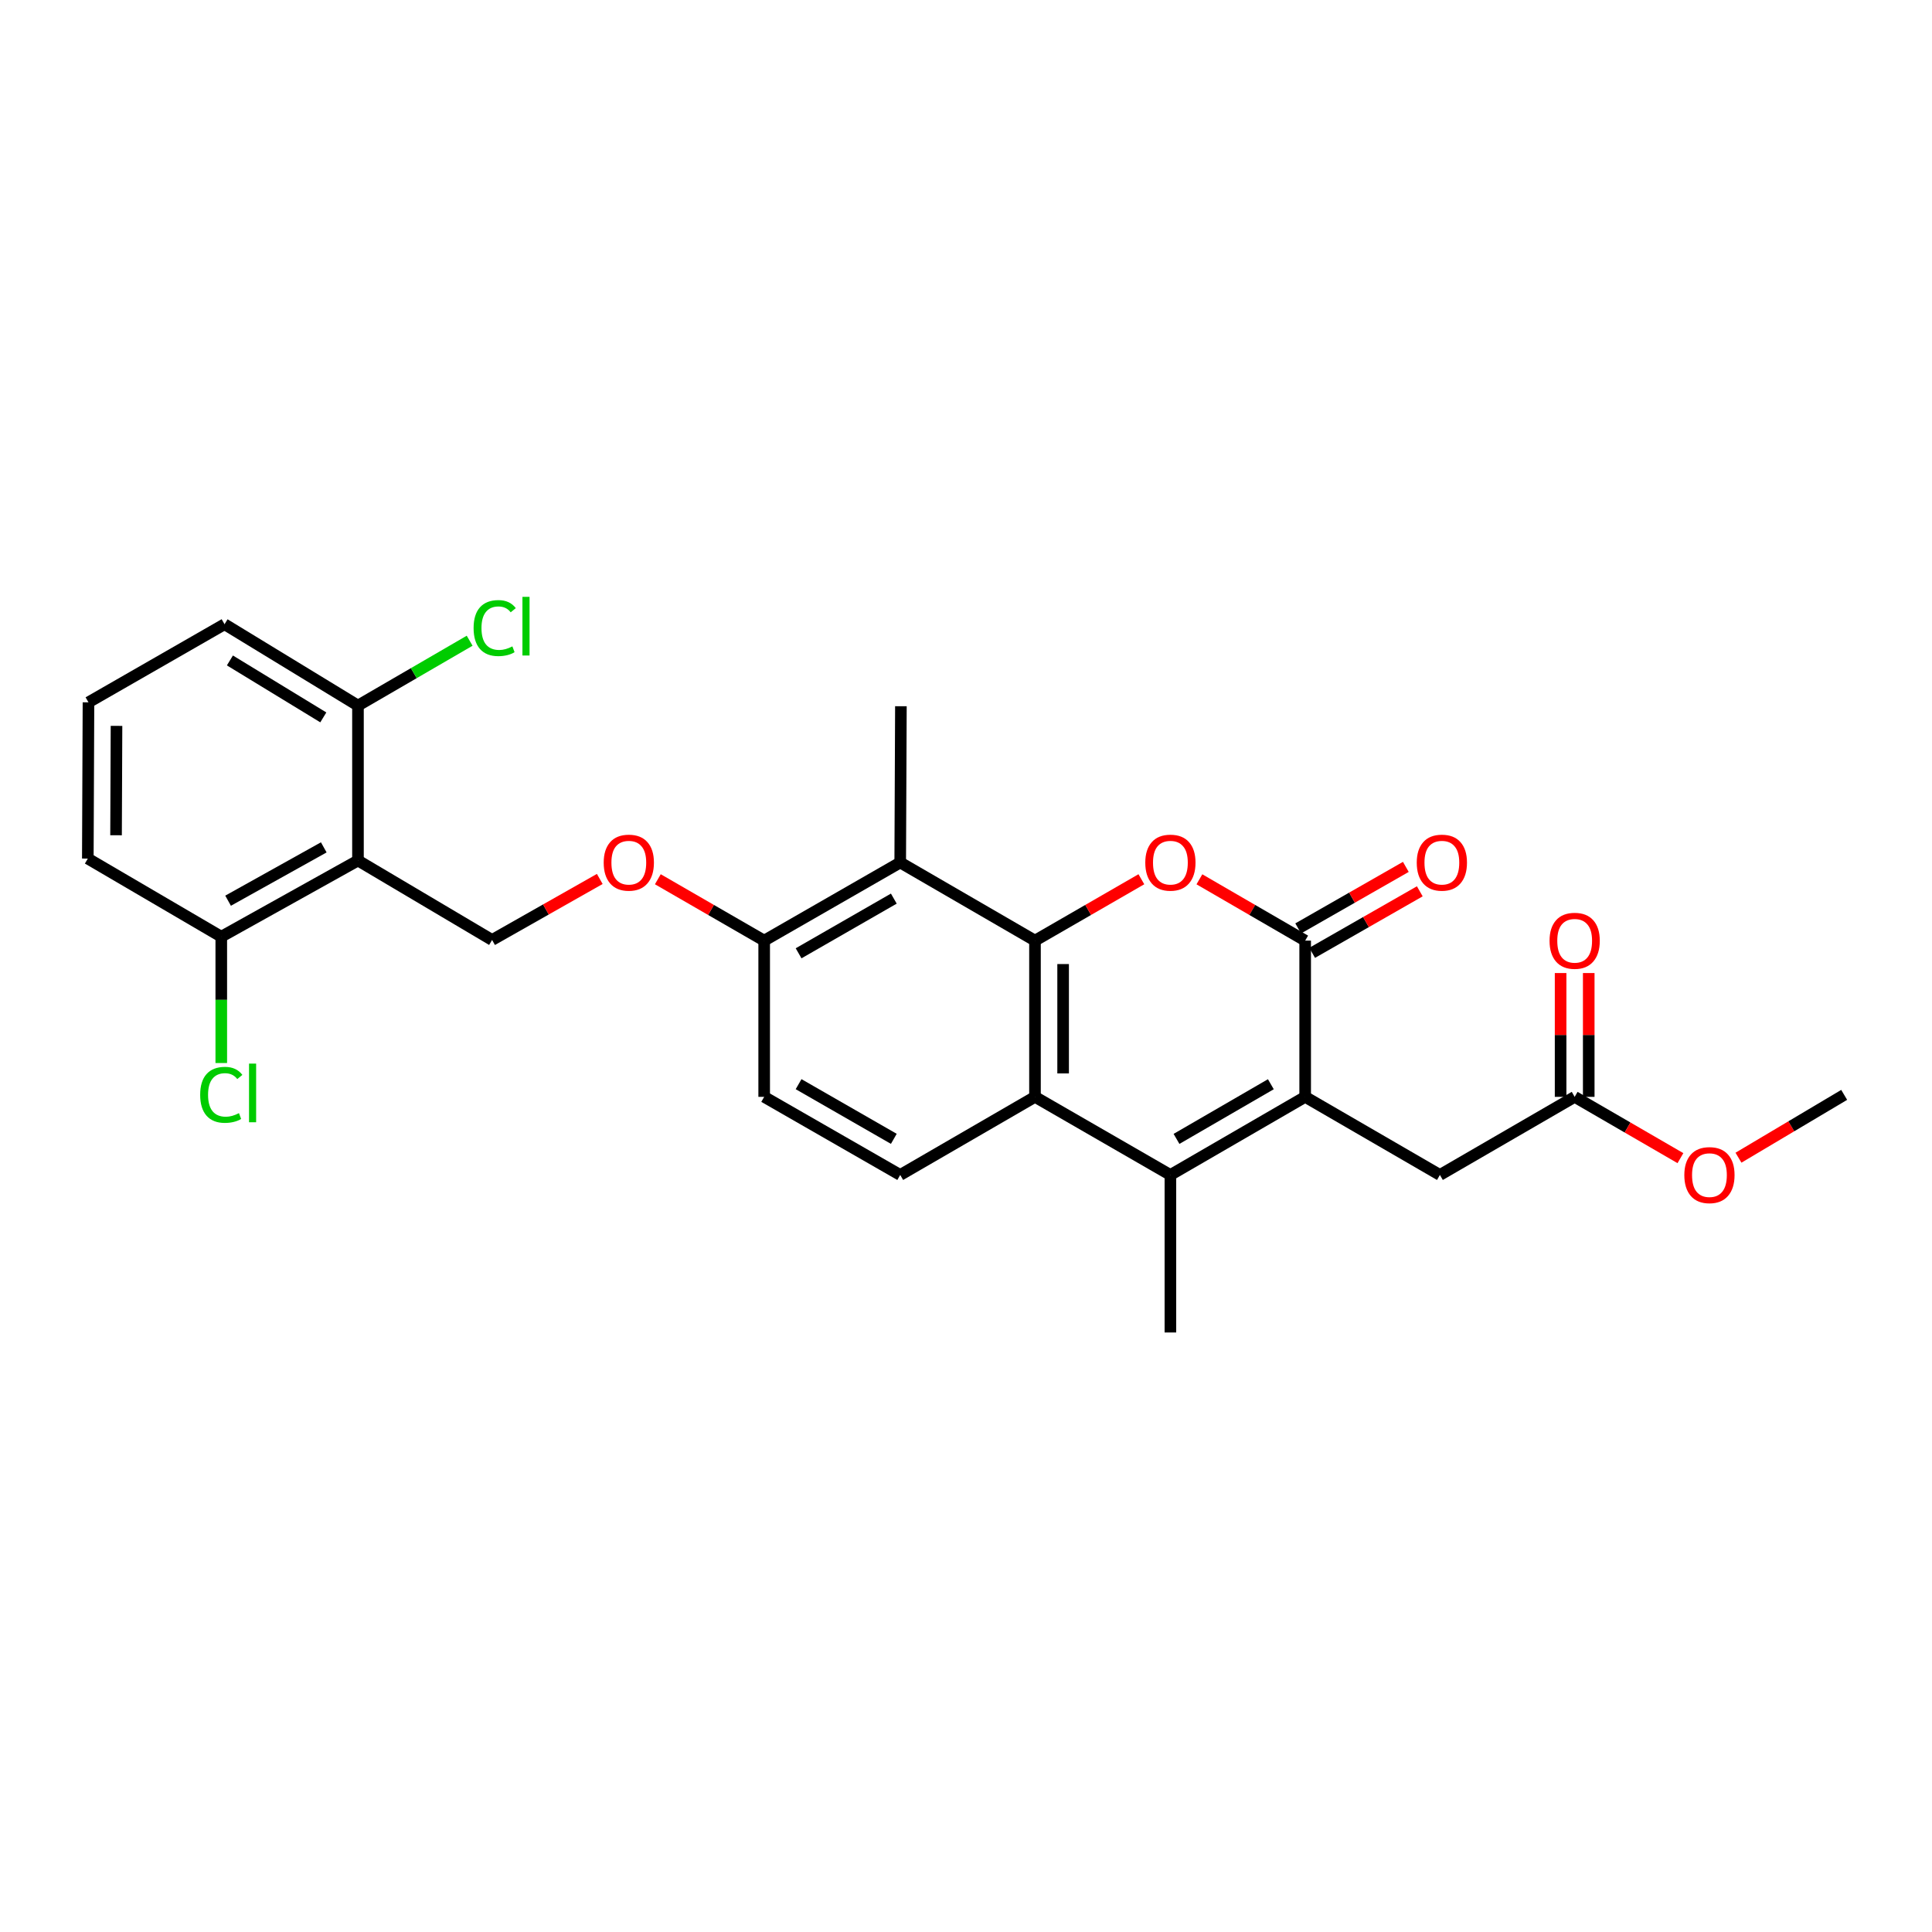 <?xml version='1.0' encoding='iso-8859-1'?>
<svg version='1.1' baseProfile='full'
              xmlns='http://www.w3.org/2000/svg'
                      xmlns:rdkit='http://www.rdkit.org/xml'
                      xmlns:xlink='http://www.w3.org/1999/xlink'
                  xml:space='preserve'
width='1000px' height='1000px' viewBox='0 0 1000 1000'>
<!-- END OF HEADER -->
<rect style='opacity:1.0;fill:#FFFFFF;stroke:none' width='1000' height='1000' x='0' y='0'> </rect>
<path class='bond-1' d='M 535.708,486.866 L 563.241,470.98' style='fill:none;fill-rule:evenodd;stroke:#000000;stroke-width:6px;stroke-linecap:butt;stroke-linejoin:miter;stroke-opacity:1' />
<path class='bond-1' d='M 563.241,470.98 L 590.774,455.093' style='fill:none;fill-rule:evenodd;stroke:#FF0000;stroke-width:6px;stroke-linecap:butt;stroke-linejoin:miter;stroke-opacity:1' />
<path class='bond-4' d='M 535.708,486.866 L 535.708,567.731' style='fill:none;fill-rule:evenodd;stroke:#000000;stroke-width:6px;stroke-linecap:butt;stroke-linejoin:miter;stroke-opacity:1' />
<path class='bond-4' d='M 550.27,498.996 L 550.27,555.601' style='fill:none;fill-rule:evenodd;stroke:#000000;stroke-width:6px;stroke-linecap:butt;stroke-linejoin:miter;stroke-opacity:1' />
<path class='bond-5' d='M 535.708,486.866 L 465.95,446.425' style='fill:none;fill-rule:evenodd;stroke:#000000;stroke-width:6px;stroke-linecap:butt;stroke-linejoin:miter;stroke-opacity:1' />
<path class='bond-0' d='M 675.555,567.731 L 605.797,608.155' style='fill:none;fill-rule:evenodd;stroke:#000000;stroke-width:6px;stroke-linecap:butt;stroke-linejoin:miter;stroke-opacity:1' />
<path class='bond-0' d='M 657.79,561.195 L 608.96,589.492' style='fill:none;fill-rule:evenodd;stroke:#000000;stroke-width:6px;stroke-linecap:butt;stroke-linejoin:miter;stroke-opacity:1' />
<path class='bond-9' d='M 675.555,567.731 L 745.297,608.155' style='fill:none;fill-rule:evenodd;stroke:#000000;stroke-width:6px;stroke-linecap:butt;stroke-linejoin:miter;stroke-opacity:1' />
<path class='bond-27' d='M 675.555,567.731 L 675.555,486.866' style='fill:none;fill-rule:evenodd;stroke:#000000;stroke-width:6px;stroke-linecap:butt;stroke-linejoin:miter;stroke-opacity:1' />
<path class='bond-2' d='M 620.813,455.13 L 648.184,470.998' style='fill:none;fill-rule:evenodd;stroke:#FF0000;stroke-width:6px;stroke-linecap:butt;stroke-linejoin:miter;stroke-opacity:1' />
<path class='bond-2' d='M 648.184,470.998 L 675.555,486.866' style='fill:none;fill-rule:evenodd;stroke:#000000;stroke-width:6px;stroke-linecap:butt;stroke-linejoin:miter;stroke-opacity:1' />
<path class='bond-13' d='M 679.168,493.187 L 707.026,477.264' style='fill:none;fill-rule:evenodd;stroke:#000000;stroke-width:6px;stroke-linecap:butt;stroke-linejoin:miter;stroke-opacity:1' />
<path class='bond-13' d='M 707.026,477.264 L 734.883,461.341' style='fill:none;fill-rule:evenodd;stroke:#FF0000;stroke-width:6px;stroke-linecap:butt;stroke-linejoin:miter;stroke-opacity:1' />
<path class='bond-13' d='M 671.942,480.545 L 699.8,464.622' style='fill:none;fill-rule:evenodd;stroke:#000000;stroke-width:6px;stroke-linecap:butt;stroke-linejoin:miter;stroke-opacity:1' />
<path class='bond-13' d='M 699.8,464.622 L 727.658,448.699' style='fill:none;fill-rule:evenodd;stroke:#FF0000;stroke-width:6px;stroke-linecap:butt;stroke-linejoin:miter;stroke-opacity:1' />
<path class='bond-3' d='M 605.797,608.155 L 535.708,567.731' style='fill:none;fill-rule:evenodd;stroke:#000000;stroke-width:6px;stroke-linecap:butt;stroke-linejoin:miter;stroke-opacity:1' />
<path class='bond-18' d='M 605.797,608.155 L 605.797,689.691' style='fill:none;fill-rule:evenodd;stroke:#000000;stroke-width:6px;stroke-linecap:butt;stroke-linejoin:miter;stroke-opacity:1' />
<path class='bond-8' d='M 535.708,567.731 L 465.95,608.155' style='fill:none;fill-rule:evenodd;stroke:#000000;stroke-width:6px;stroke-linecap:butt;stroke-linejoin:miter;stroke-opacity:1' />
<path class='bond-10' d='M 465.95,446.425 L 395.537,486.866' style='fill:none;fill-rule:evenodd;stroke:#000000;stroke-width:6px;stroke-linecap:butt;stroke-linejoin:miter;stroke-opacity:1' />
<path class='bond-10' d='M 462.641,465.118 L 413.351,493.427' style='fill:none;fill-rule:evenodd;stroke:#000000;stroke-width:6px;stroke-linecap:butt;stroke-linejoin:miter;stroke-opacity:1' />
<path class='bond-22' d='M 465.95,446.425 L 466.306,365.544' style='fill:none;fill-rule:evenodd;stroke:#000000;stroke-width:6px;stroke-linecap:butt;stroke-linejoin:miter;stroke-opacity:1' />
<path class='bond-6' d='M 185.285,445.398 L 254.703,486.526' style='fill:none;fill-rule:evenodd;stroke:#000000;stroke-width:6px;stroke-linecap:butt;stroke-linejoin:miter;stroke-opacity:1' />
<path class='bond-14' d='M 185.285,445.398 L 114.533,484.835' style='fill:none;fill-rule:evenodd;stroke:#000000;stroke-width:6px;stroke-linecap:butt;stroke-linejoin:miter;stroke-opacity:1' />
<path class='bond-14' d='M 167.583,438.594 L 118.056,466.201' style='fill:none;fill-rule:evenodd;stroke:#000000;stroke-width:6px;stroke-linecap:butt;stroke-linejoin:miter;stroke-opacity:1' />
<path class='bond-15' d='M 185.285,445.398 L 185.285,365.204' style='fill:none;fill-rule:evenodd;stroke:#000000;stroke-width:6px;stroke-linecap:butt;stroke-linejoin:miter;stroke-opacity:1' />
<path class='bond-7' d='M 254.703,486.526 L 282.571,470.735' style='fill:none;fill-rule:evenodd;stroke:#000000;stroke-width:6px;stroke-linecap:butt;stroke-linejoin:miter;stroke-opacity:1' />
<path class='bond-7' d='M 282.571,470.735 L 310.439,454.944' style='fill:none;fill-rule:evenodd;stroke:#FF0000;stroke-width:6px;stroke-linecap:butt;stroke-linejoin:miter;stroke-opacity:1' />
<path class='bond-28' d='M 465.95,608.155 L 395.537,567.731' style='fill:none;fill-rule:evenodd;stroke:#000000;stroke-width:6px;stroke-linecap:butt;stroke-linejoin:miter;stroke-opacity:1' />
<path class='bond-28' d='M 462.638,589.463 L 413.349,561.166' style='fill:none;fill-rule:evenodd;stroke:#000000;stroke-width:6px;stroke-linecap:butt;stroke-linejoin:miter;stroke-opacity:1' />
<path class='bond-11' d='M 745.297,608.155 L 815.046,567.731' style='fill:none;fill-rule:evenodd;stroke:#000000;stroke-width:6px;stroke-linecap:butt;stroke-linejoin:miter;stroke-opacity:1' />
<path class='bond-12' d='M 395.537,486.866 L 368.016,470.981' style='fill:none;fill-rule:evenodd;stroke:#000000;stroke-width:6px;stroke-linecap:butt;stroke-linejoin:miter;stroke-opacity:1' />
<path class='bond-12' d='M 368.016,470.981 L 340.495,455.096' style='fill:none;fill-rule:evenodd;stroke:#FF0000;stroke-width:6px;stroke-linecap:butt;stroke-linejoin:miter;stroke-opacity:1' />
<path class='bond-16' d='M 395.537,486.866 L 395.537,567.731' style='fill:none;fill-rule:evenodd;stroke:#000000;stroke-width:6px;stroke-linecap:butt;stroke-linejoin:miter;stroke-opacity:1' />
<path class='bond-17' d='M 822.327,567.731 L 822.327,535.689' style='fill:none;fill-rule:evenodd;stroke:#000000;stroke-width:6px;stroke-linecap:butt;stroke-linejoin:miter;stroke-opacity:1' />
<path class='bond-17' d='M 822.327,535.689 L 822.327,503.647' style='fill:none;fill-rule:evenodd;stroke:#FF0000;stroke-width:6px;stroke-linecap:butt;stroke-linejoin:miter;stroke-opacity:1' />
<path class='bond-17' d='M 807.765,567.731 L 807.765,535.689' style='fill:none;fill-rule:evenodd;stroke:#000000;stroke-width:6px;stroke-linecap:butt;stroke-linejoin:miter;stroke-opacity:1' />
<path class='bond-17' d='M 807.765,535.689 L 807.765,503.647' style='fill:none;fill-rule:evenodd;stroke:#FF0000;stroke-width:6px;stroke-linecap:butt;stroke-linejoin:miter;stroke-opacity:1' />
<path class='bond-21' d='M 815.046,567.731 L 842.417,583.592' style='fill:none;fill-rule:evenodd;stroke:#000000;stroke-width:6px;stroke-linecap:butt;stroke-linejoin:miter;stroke-opacity:1' />
<path class='bond-21' d='M 842.417,583.592 L 869.788,599.454' style='fill:none;fill-rule:evenodd;stroke:#FF0000;stroke-width:6px;stroke-linecap:butt;stroke-linejoin:miter;stroke-opacity:1' />
<path class='bond-20' d='M 114.533,484.835 L 114.533,517.527' style='fill:none;fill-rule:evenodd;stroke:#000000;stroke-width:6px;stroke-linecap:butt;stroke-linejoin:miter;stroke-opacity:1' />
<path class='bond-20' d='M 114.533,517.527 L 114.533,550.219' style='fill:none;fill-rule:evenodd;stroke:#00CC00;stroke-width:6px;stroke-linecap:butt;stroke-linejoin:miter;stroke-opacity:1' />
<path class='bond-24' d='M 114.533,484.835 L 45.455,444.395' style='fill:none;fill-rule:evenodd;stroke:#000000;stroke-width:6px;stroke-linecap:butt;stroke-linejoin:miter;stroke-opacity:1' />
<path class='bond-19' d='M 185.285,365.204 L 214.187,348.421' style='fill:none;fill-rule:evenodd;stroke:#000000;stroke-width:6px;stroke-linecap:butt;stroke-linejoin:miter;stroke-opacity:1' />
<path class='bond-19' d='M 214.187,348.421 L 243.088,331.638' style='fill:none;fill-rule:evenodd;stroke:#00CC00;stroke-width:6px;stroke-linecap:butt;stroke-linejoin:miter;stroke-opacity:1' />
<path class='bond-25' d='M 185.285,365.204 L 116.223,323.097' style='fill:none;fill-rule:evenodd;stroke:#000000;stroke-width:6px;stroke-linecap:butt;stroke-linejoin:miter;stroke-opacity:1' />
<path class='bond-25' d='M 167.346,371.321 L 119.002,341.846' style='fill:none;fill-rule:evenodd;stroke:#000000;stroke-width:6px;stroke-linecap:butt;stroke-linejoin:miter;stroke-opacity:1' />
<path class='bond-26' d='M 899.832,599.223 L 927.189,582.963' style='fill:none;fill-rule:evenodd;stroke:#FF0000;stroke-width:6px;stroke-linecap:butt;stroke-linejoin:miter;stroke-opacity:1' />
<path class='bond-26' d='M 927.189,582.963 L 954.545,566.703' style='fill:none;fill-rule:evenodd;stroke:#000000;stroke-width:6px;stroke-linecap:butt;stroke-linejoin:miter;stroke-opacity:1' />
<path class='bond-23' d='M 45.794,363.522 L 116.223,323.097' style='fill:none;fill-rule:evenodd;stroke:#000000;stroke-width:6px;stroke-linecap:butt;stroke-linejoin:miter;stroke-opacity:1' />
<path class='bond-29' d='M 45.794,363.522 L 45.455,444.395' style='fill:none;fill-rule:evenodd;stroke:#000000;stroke-width:6px;stroke-linecap:butt;stroke-linejoin:miter;stroke-opacity:1' />
<path class='bond-29' d='M 60.305,375.714 L 60.067,432.325' style='fill:none;fill-rule:evenodd;stroke:#000000;stroke-width:6px;stroke-linecap:butt;stroke-linejoin:miter;stroke-opacity:1' />
<path  class='atom-2' d='M 592.797 446.505
Q 592.797 439.705, 596.157 435.905
Q 599.517 432.105, 605.797 432.105
Q 612.077 432.105, 615.437 435.905
Q 618.797 439.705, 618.797 446.505
Q 618.797 453.385, 615.397 457.305
Q 611.997 461.185, 605.797 461.185
Q 599.557 461.185, 596.157 457.305
Q 592.797 453.425, 592.797 446.505
M 605.797 457.985
Q 610.117 457.985, 612.437 455.105
Q 614.797 452.185, 614.797 446.505
Q 614.797 440.945, 612.437 438.145
Q 610.117 435.305, 605.797 435.305
Q 601.477 435.305, 599.117 438.105
Q 596.797 440.905, 596.797 446.505
Q 596.797 452.225, 599.117 455.105
Q 601.477 457.985, 605.797 457.985
' fill='#FF0000'/>
<path  class='atom-13' d='M 312.472 446.505
Q 312.472 439.705, 315.832 435.905
Q 319.192 432.105, 325.472 432.105
Q 331.752 432.105, 335.112 435.905
Q 338.472 439.705, 338.472 446.505
Q 338.472 453.385, 335.072 457.305
Q 331.672 461.185, 325.472 461.185
Q 319.232 461.185, 315.832 457.305
Q 312.472 453.425, 312.472 446.505
M 325.472 457.985
Q 329.792 457.985, 332.112 455.105
Q 334.472 452.185, 334.472 446.505
Q 334.472 440.945, 332.112 438.145
Q 329.792 435.305, 325.472 435.305
Q 321.152 435.305, 318.792 438.105
Q 316.472 440.905, 316.472 446.505
Q 316.472 452.225, 318.792 455.105
Q 321.152 457.985, 325.472 457.985
' fill='#FF0000'/>
<path  class='atom-14' d='M 733.308 446.505
Q 733.308 439.705, 736.668 435.905
Q 740.028 432.105, 746.308 432.105
Q 752.588 432.105, 755.948 435.905
Q 759.308 439.705, 759.308 446.505
Q 759.308 453.385, 755.908 457.305
Q 752.508 461.185, 746.308 461.185
Q 740.068 461.185, 736.668 457.305
Q 733.308 453.425, 733.308 446.505
M 746.308 457.985
Q 750.628 457.985, 752.948 455.105
Q 755.308 452.185, 755.308 446.505
Q 755.308 440.945, 752.948 438.145
Q 750.628 435.305, 746.308 435.305
Q 741.988 435.305, 739.628 438.105
Q 737.308 440.905, 737.308 446.505
Q 737.308 452.225, 739.628 455.105
Q 741.988 457.985, 746.308 457.985
' fill='#FF0000'/>
<path  class='atom-18' d='M 802.046 486.946
Q 802.046 480.146, 805.406 476.346
Q 808.766 472.546, 815.046 472.546
Q 821.326 472.546, 824.686 476.346
Q 828.046 480.146, 828.046 486.946
Q 828.046 493.826, 824.646 497.746
Q 821.246 501.626, 815.046 501.626
Q 808.806 501.626, 805.406 497.746
Q 802.046 493.866, 802.046 486.946
M 815.046 498.426
Q 819.366 498.426, 821.686 495.546
Q 824.046 492.626, 824.046 486.946
Q 824.046 481.386, 821.686 478.586
Q 819.366 475.746, 815.046 475.746
Q 810.726 475.746, 808.366 478.546
Q 806.046 481.346, 806.046 486.946
Q 806.046 492.666, 808.366 495.546
Q 810.726 498.426, 815.046 498.426
' fill='#FF0000'/>
<path  class='atom-20' d='M 245.134 325.089
Q 245.134 318.049, 248.414 314.369
Q 251.734 310.649, 258.014 310.649
Q 263.854 310.649, 266.974 314.769
L 264.334 316.929
Q 262.054 313.929, 258.014 313.929
Q 253.734 313.929, 251.454 316.809
Q 249.214 319.649, 249.214 325.089
Q 249.214 330.689, 251.534 333.569
Q 253.894 336.449, 258.454 336.449
Q 261.574 336.449, 265.214 334.569
L 266.334 337.569
Q 264.854 338.529, 262.614 339.089
Q 260.374 339.649, 257.894 339.649
Q 251.734 339.649, 248.414 335.889
Q 245.134 332.129, 245.134 325.089
' fill='#00CC00'/>
<path  class='atom-20' d='M 270.414 308.929
L 274.094 308.929
L 274.094 339.289
L 270.414 339.289
L 270.414 308.929
' fill='#00CC00'/>
<path  class='atom-21' d='M 103.613 566.68
Q 103.613 559.64, 106.893 555.96
Q 110.213 552.24, 116.493 552.24
Q 122.333 552.24, 125.453 556.36
L 122.813 558.52
Q 120.533 555.52, 116.493 555.52
Q 112.213 555.52, 109.933 558.4
Q 107.693 561.24, 107.693 566.68
Q 107.693 572.28, 110.013 575.16
Q 112.373 578.04, 116.933 578.04
Q 120.053 578.04, 123.693 576.16
L 124.813 579.16
Q 123.333 580.12, 121.093 580.68
Q 118.853 581.24, 116.373 581.24
Q 110.213 581.24, 106.893 577.48
Q 103.613 573.72, 103.613 566.68
' fill='#00CC00'/>
<path  class='atom-21' d='M 128.893 550.52
L 132.573 550.52
L 132.573 580.88
L 128.893 580.88
L 128.893 550.52
' fill='#00CC00'/>
<path  class='atom-22' d='M 871.804 608.235
Q 871.804 601.435, 875.164 597.635
Q 878.524 593.835, 884.804 593.835
Q 891.084 593.835, 894.444 597.635
Q 897.804 601.435, 897.804 608.235
Q 897.804 615.115, 894.404 619.035
Q 891.004 622.915, 884.804 622.915
Q 878.564 622.915, 875.164 619.035
Q 871.804 615.155, 871.804 608.235
M 884.804 619.715
Q 889.124 619.715, 891.444 616.835
Q 893.804 613.915, 893.804 608.235
Q 893.804 602.675, 891.444 599.875
Q 889.124 597.035, 884.804 597.035
Q 880.484 597.035, 878.124 599.835
Q 875.804 602.635, 875.804 608.235
Q 875.804 613.955, 878.124 616.835
Q 880.484 619.715, 884.804 619.715
' fill='#FF0000'/>
</svg>
